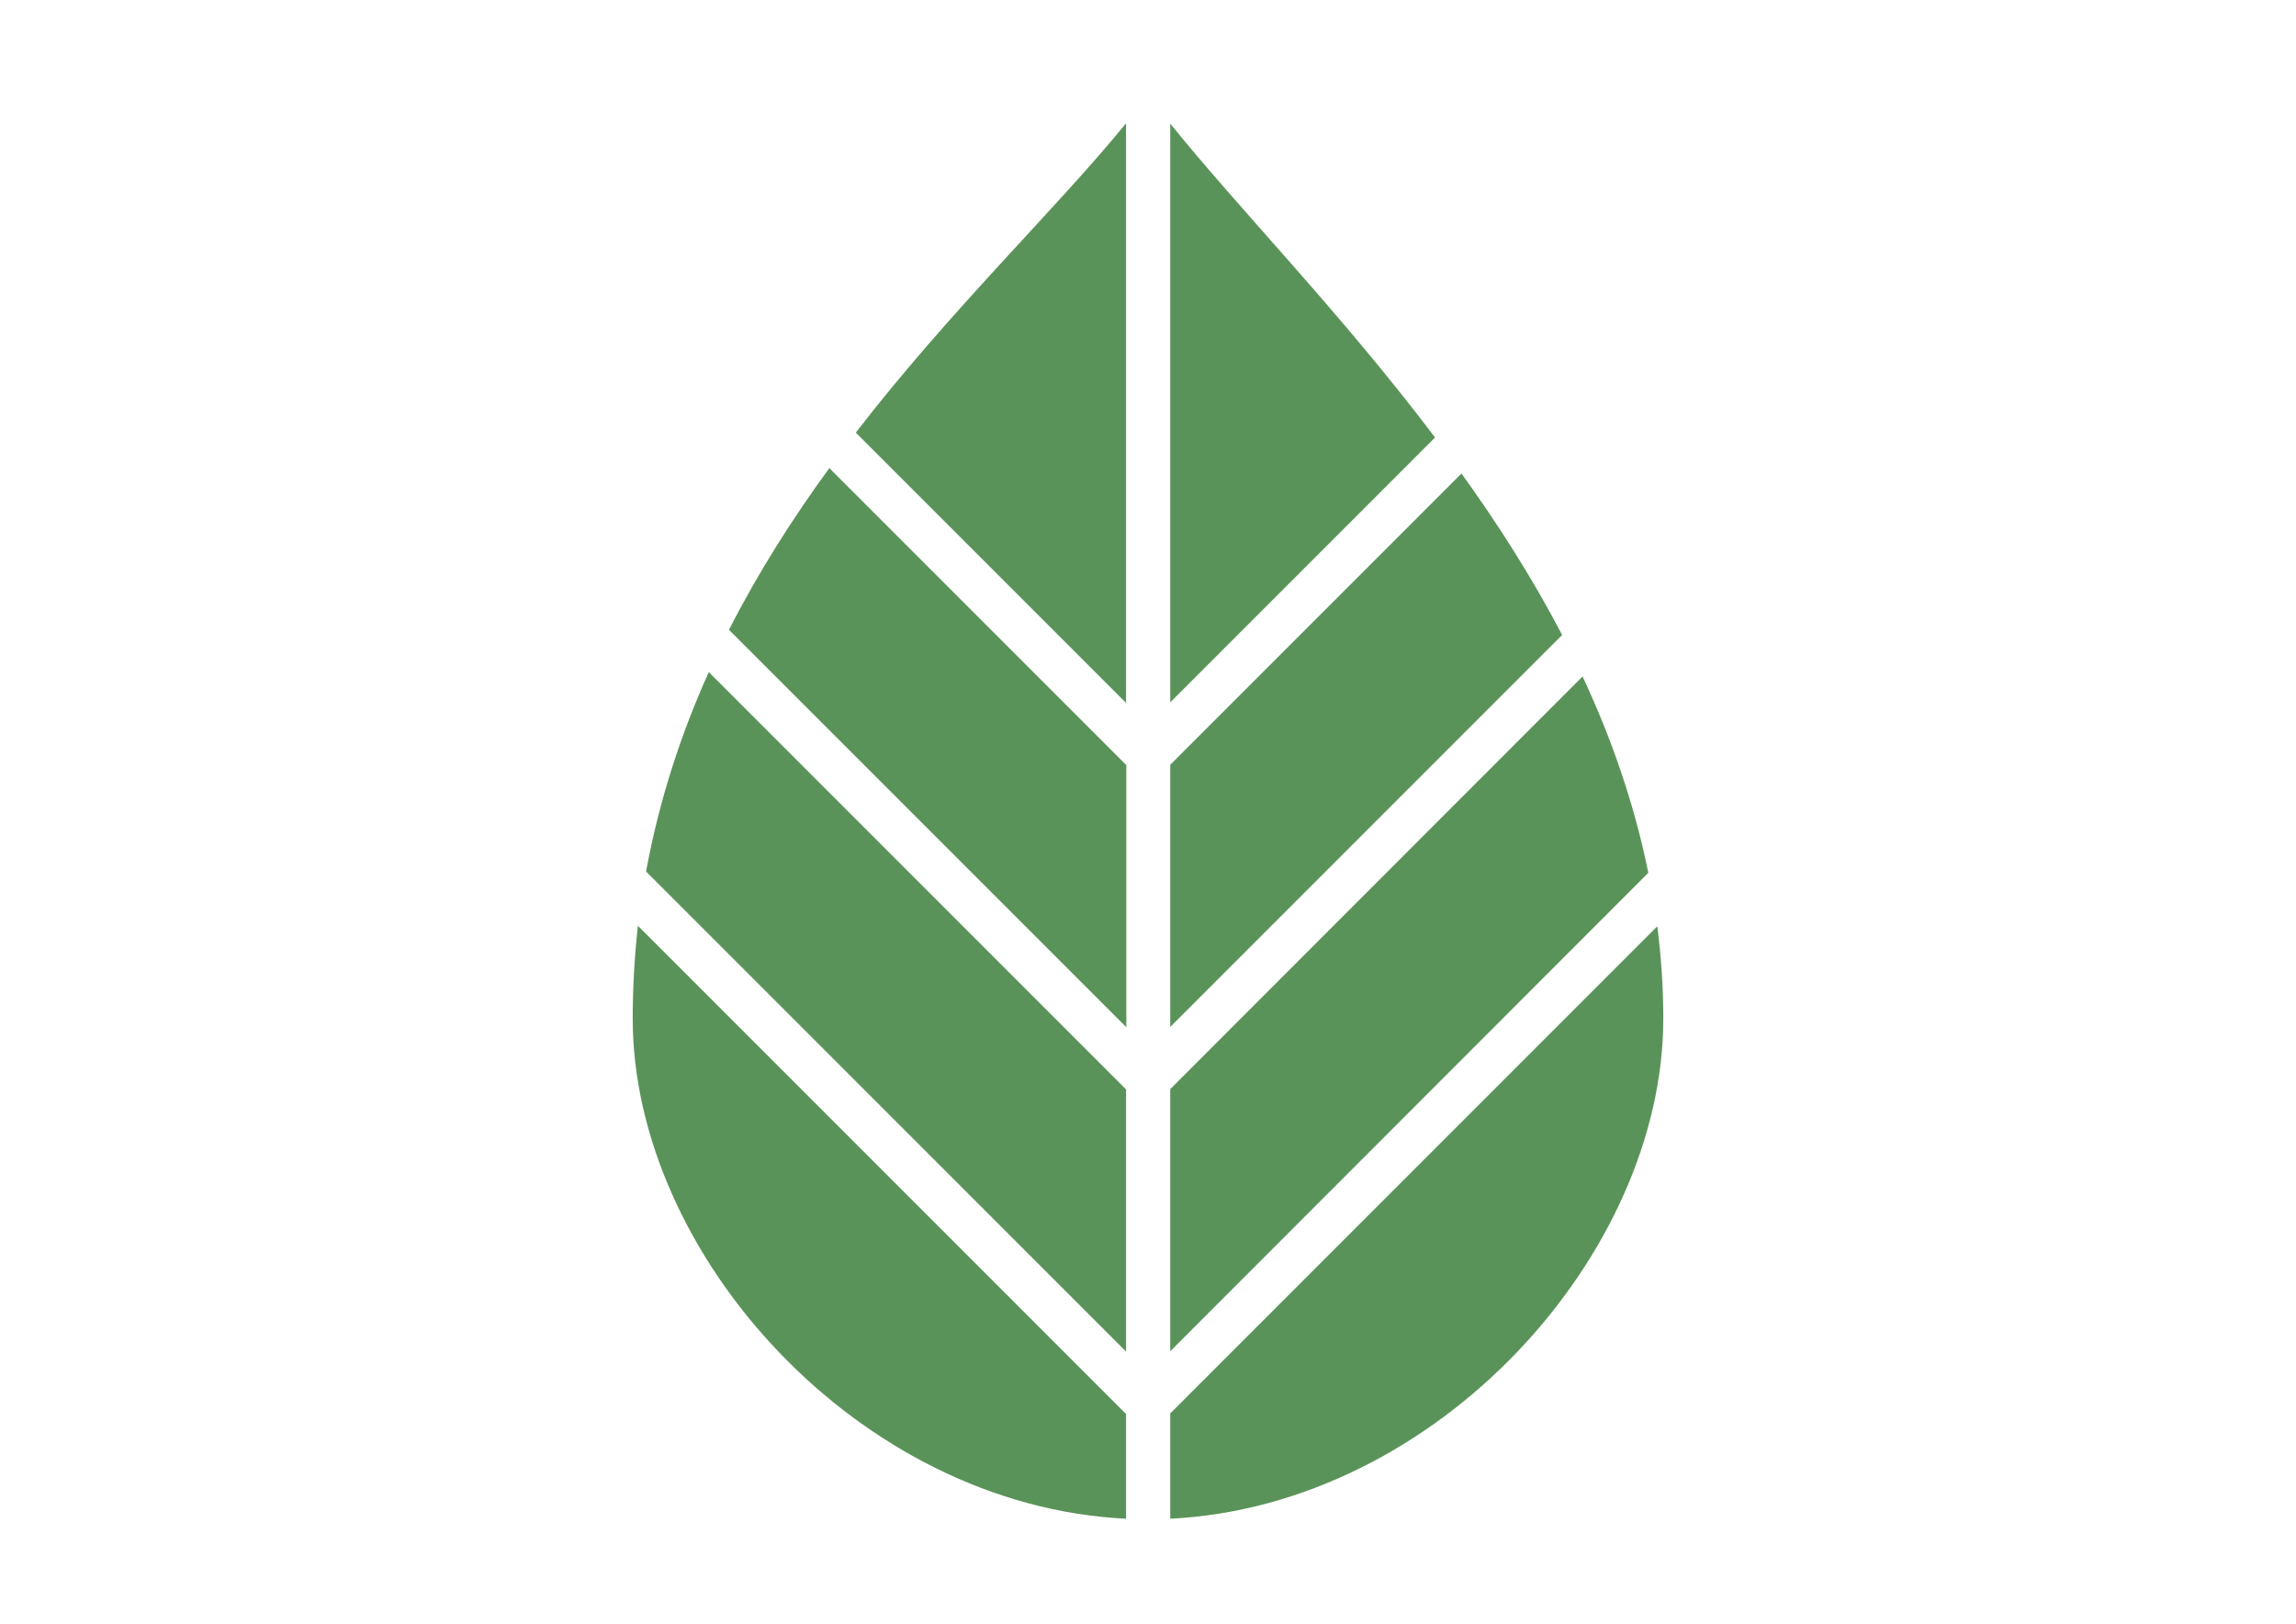 <?xml version="1.0" encoding="UTF-8"?> <svg xmlns="http://www.w3.org/2000/svg" xmlns:xlink="http://www.w3.org/1999/xlink" version="1.1" id="Layer_1" x="0px" y="0px" viewBox="0 0 841.9 595.3" style="enable-background:new 0 0 841.9 595.3;" xml:space="preserve"> <style type="text/css"> .st0{display:none;fill:#C49A6C;} .st1{fill:#5A9359;} .st2{display:none;fill:#82DCFF;} .st3{display:none;fill:#FFD20A;} </style> <path class="st0" d="M606.2,148.2H235.7c-10.7,0-19.3,8.7-19.3,19.3l35.1,372.1c0,10.7,8.7,19.3,19.3,19.3h300.3 c10.7,0,19.3-8.7,19.3-19.3l35.1-372.1C625.5,156.9,616.9,148.2,606.2,148.2z M408.3,487.5c-22.4,5.1-44.2,2.3-64.5-8.6 c-28.6-15.4-44.9-39.7-50.5-72.4c-2.6-0.2-5-0.1-7.2-0.5c-6.4-1.1-9.7-7-5.8-12.1c11.5-15.2,23.3-30.2,35.4-44.9 c3.6-4.4,8.6-3.6,12.1,0.8c11.3,14.1,22.5,28.2,33.4,42.5c5.1,6.7,2.2,12.5-6.2,13.8c-1.3,0.2-2.5,0.3-4.4,0.6 c6.6,31.6,24.4,52.8,54.5,63.6c1.5,0.5,3.4,0.5,4.4,1.5c2.6,2.4,7,5.7,6.6,7.9C415.3,482.7,411.5,486.8,408.3,487.5z M427.8,275.7 c-21.4-7.9-42.5-7.2-62.8,2.8c-7.8,3.9-14.3,10.3-21.8,15c-3.1,1.9-7.8,3.7-10.8,2.7c-5-1.7-4.5-6.7-3.1-11.4 c15-49.4,70.5-77.5,120.7-60.9c2.2,0.7,4.4,1.5,6.4,2.1c0.8-0.4,1.3-0.5,1.7-0.8c3.4-2.8,7.6-8.4,10.1-7.7c3.7,1,7.3,6,9.1,10.1 c6.3,14.3,11.8,29,17.5,43.5c3.3,8.5,1.3,12.4-7.7,13.8c-15.5,2.5-31,4.6-46.5,6.7C426.3,293.4,423.1,289.8,427.8,275.7z M530.9,432.5c-1.6,1.4-3.1,2.7-5.3,4.6c1.3,2.4,2.4,4.1,3.2,6c2.5,6.5-1,12.4-7.8,11.5c-18.6-2.2-37.2-5-55.7-8 c-5.4-0.9-8-5.3-6-10.7c6.7-17.2,13.4-34.5,20.7-51.5c3.4-7.9,9.6-6.9,17.5,2.6c23.8-21.1,33.4-47.1,27.7-78.6 c-1-5.4-4.4-11.7,2.9-15.1c7-3.2,10.4,2.8,13.9,7.1C574.3,340.2,569.3,398.9,530.9,432.5z"></path> <path class="st0" d="M615.3,74.9H493.1c-4.2-25.3-35-44.9-72.4-44.9c-37.4,0-68.1,19.6-72.4,44.9H226.5c-10.7,0-19.4,8.7-19.4,19.4 v17.4c0,10.7,8.7,19.4,19.4,19.4h388.8c10.7,0,19.4-8.7,19.4-19.4V94.3C634.8,83.6,626.1,74.9,615.3,74.9z M420.7,51.8 c20.1,0,36.8,9.9,40.8,23.1h-81.5C383.9,61.7,400.6,51.8,420.7,51.8z"></path> <g> <path class="st1" d="M267.3,230.9c10.8-21.2,23.4-40.9,36.8-59.3l108.9,108.9v96.1L267.3,230.9z M429.1,45.3v212.2l97.1-97.1 C491.8,114.8,454.2,76.5,429.1,45.3z M429.1,495.4L604.4,320c-5.1-25.3-13.5-49.3-24.1-72L429.1,399.3V495.4z M429.1,376.5 l143.7-143.7c-10.9-20.9-23.5-40.6-36.9-59.2L429.1,280.4V376.5z M429.1,518.2v38.6c98.2-4.9,180.8-97,180.8-183.4 c0-11.5-0.8-22.8-2.2-33.8L429.1,518.2z M412.9,518.4l-179-179c-1.2,11-1.9,22.3-1.9,34c0,86.4,82.6,178.6,180.9,183.4V518.4z M412.9,45.2c-25.5,31.3-64.1,68.1-99.1,113.4l99.1,99.1V45.2z M412.9,399.4L259.9,246.4c-10.2,22.6-18.2,47-23,73.1l176,176V399.4 z"></path> <path class="st2" d="M420.9,34.9c-52.6,71-188.9,170.8-188.9,338.5c0,88.8,87.1,183.6,188.9,183.6c101.7,0,188.9-94.8,188.9-183.6 C609.8,218.6,474.1,105.9,420.9,34.9z M485.8,508.5c-33.7,17.3-63.1,19.3-64.3,19.3l-1-16.3c0.3,0,27.7-1.9,58.4-17.9 c40.8-21.2,67.9-56,80.6-103.4l15.8,4.2C557.8,459.7,516.9,492.5,485.8,508.5z"></path> <path class="st3" d="M515.8,270.4c-12.8,3.6-55.8-13.2-85.7-27.7c6.4-28.7,15.7-46.1,27.6-51.8c8.2-3.9,18.7-2.5,31.9,4.5 c23,12.1,35,41.6,32.9,61.9C521.7,264.5,519.2,269.4,515.8,270.4z M420.9,34.9c-101.7,0-188.9,87.8-188.9,176.6 c0,135.4,110.1,165.3,121.2,252.8c1.1,8.3,8,14.5,16.4,14.5c14.3,0,28.9,0,43.2,0V263.9c-17.7,7.9-48.9,20.2-76.1,22.8 c-20.3,1.9-37.3-6.9-43.5-22.4c-8.7-21.8,5.4-49.9,37.7-75.2c16.7-13.1,33-17.1,48.4-11.9c19.2,6.4,32.3,26.3,40.2,42.9 c7.5-23.1,17.9-37.6,31.4-44c13.2-6.3,28.4-4.7,46.5,4.8c29.4,15.5,44.2,51.9,41.5,78c-1.5,14.3-8.2,24.2-18.5,27.1 c-2.4,0.7-5.2,1-8.2,1c-22.8,0-62-16.9-82.9-26.8v218.6c16.1,0,31.5,0,45.2,0c8.4,0,15.4-6.3,16.4-14.6 c10.7-90.5,119.2-119.5,119.2-252.7C609.8,122.7,522.7,34.9,420.9,34.9z M374,192.6c-2.6-0.9-5.2-1.3-8-1.3 c-7.7,0-16,3.5-25.2,10.6c-30.9,24.2-37.1,44.9-32.6,56.3c3.5,8.8,13.7,13.4,26.8,12.2c28.1-2.7,62.4-17.4,77.1-24.2 C407.5,231.1,394,199.3,374,192.6z M474.3,492.4H367.6c-5.9,0-10.6,4.7-10.6,10.6c0,5.9,4.7,10.6,10.6,10.6h106.7 c5.9,0,10.6-4.7,10.6-10.6C484.9,497.1,480.1,492.4,474.3,492.4z M474.3,520.3H367.6c-5.9,0-10.6,4.7-10.6,10.6 c0,5.9,4.7,10.6,10.6,10.6h106.7c5.9,0,10.6-4.7,10.6-10.6C484.9,525.1,480.1,520.3,474.3,520.3z M439.3,552.2h-36.8 c-5,0-9.1-0.5-9.1,2v2.5c0,7.5,12.3,13.6,27.4,13.6c15.2,0,27.4-6.1,27.4-13.6v-2.5C448.4,551.7,444.3,552.2,439.3,552.2z"></path> </g> </svg> 